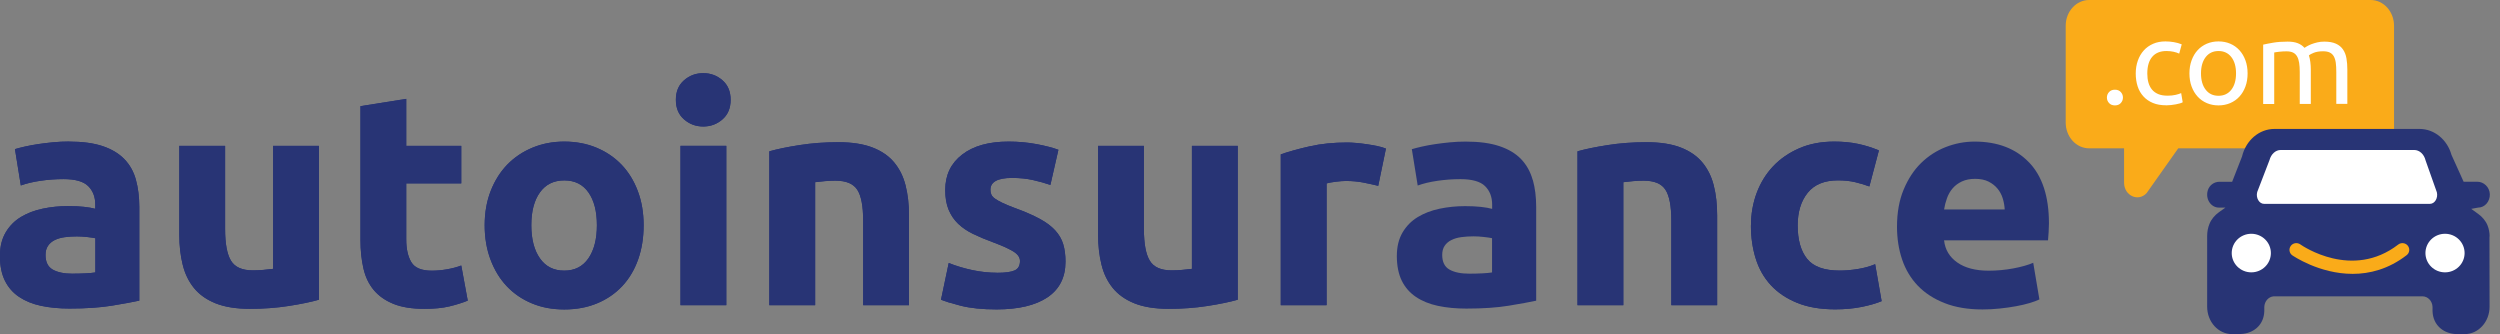 <svg width="232" height="31" viewBox="0 0 232 31" fill="none" xmlns="http://www.w3.org/2000/svg">
<rect x="0" y="0" width="232" height="31" fill="#808080" stroke="none"/>
<g id="Layer_1-2">
<g id="AIC-logo-blue">
<path id="Vector" d="M162.49 20.928C162.49 19.862 162.666 18.852 163.019 17.908C163.372 16.963 163.882 16.137 164.545 15.432C165.213 14.727 166.019 14.173 166.972 13.759C167.921 13.346 169.008 13.139 170.224 13.139C171.026 13.139 171.755 13.21 172.423 13.351C173.09 13.492 173.734 13.694 174.363 13.957L173.477 17.302C173.076 17.151 172.637 17.02 172.165 16.907C171.688 16.794 171.159 16.738 170.568 16.738C169.314 16.738 168.374 17.123 167.754 17.889C167.134 18.659 166.825 19.669 166.825 20.924C166.825 22.253 167.115 23.286 167.697 24.015C168.279 24.747 169.29 25.109 170.735 25.109C171.25 25.109 171.798 25.062 172.389 24.968C172.981 24.874 173.519 24.724 174.015 24.517L174.616 27.947C174.12 28.153 173.505 28.332 172.761 28.482C172.017 28.632 171.202 28.707 170.306 28.707C168.937 28.707 167.754 28.506 166.767 28.102C165.78 27.698 164.965 27.153 164.326 26.457C163.687 25.762 163.224 24.945 162.929 23.996C162.633 23.052 162.485 22.023 162.485 20.919L162.49 20.928Z" fill="#283475"/>
<path id="Vector_2" d="M146.396 14.041C147.121 13.835 148.051 13.642 149.196 13.464C150.335 13.285 151.537 13.196 152.791 13.196C154.045 13.196 155.128 13.36 155.972 13.689C156.82 14.018 157.488 14.483 157.984 15.08C158.48 15.681 158.833 16.39 159.038 17.217C159.248 18.044 159.352 18.96 159.352 19.975V28.322H155.099V20.477C155.099 19.129 154.918 18.171 154.555 17.612C154.193 17.048 153.521 16.766 152.529 16.766C152.224 16.766 151.899 16.78 151.561 16.808C151.217 16.837 150.912 16.869 150.645 16.907V28.322H146.392V14.041H146.396Z" fill="#283475"/>
<path id="Vector_3" d="M127.9 17.245C127.518 17.151 127.07 17.052 126.56 16.949C126.045 16.846 125.496 16.794 124.905 16.794C124.638 16.794 124.319 16.818 123.951 16.865C123.579 16.912 123.298 16.963 123.107 17.02V28.322H118.854V14.323C119.617 14.06 120.513 13.811 121.553 13.576C122.588 13.341 123.746 13.224 125.02 13.224C125.248 13.224 125.525 13.238 125.849 13.266C126.174 13.294 126.498 13.332 126.817 13.379C127.142 13.426 127.466 13.482 127.785 13.548C128.11 13.614 128.386 13.694 128.615 13.788L127.9 17.245V17.245Z" fill="#283475"/>
<path id="Vector_4" d="M114.858 27.815C114.133 28.022 113.203 28.214 112.059 28.393C110.919 28.571 109.718 28.66 108.464 28.66C107.209 28.66 106.127 28.491 105.283 28.153C104.439 27.815 103.767 27.34 103.271 26.734C102.775 26.124 102.422 25.4 102.217 24.555C102.007 23.709 101.902 22.784 101.902 21.774V13.534H106.156V21.266C106.156 22.615 106.337 23.592 106.699 24.188C107.062 24.79 107.734 25.09 108.726 25.09C109.031 25.09 109.355 25.076 109.694 25.048C110.037 25.02 110.342 24.987 110.609 24.949V13.534H114.863V27.815H114.858Z" fill="#283475"/>
<path id="Vector_5" d="M92.513 25.316C93.295 25.316 93.843 25.241 94.168 25.09C94.492 24.94 94.654 24.649 94.654 24.216C94.654 23.878 94.444 23.582 94.025 23.329C93.605 23.075 92.971 22.788 92.112 22.469C91.445 22.225 90.844 21.971 90.3 21.708C89.757 21.445 89.299 21.13 88.918 20.768C88.536 20.402 88.24 19.965 88.031 19.462C87.821 18.955 87.716 18.349 87.716 17.635C87.716 16.249 88.24 15.15 89.285 14.347C90.329 13.539 91.769 13.139 93.595 13.139C94.511 13.139 95.383 13.219 96.223 13.379C97.062 13.539 97.725 13.713 98.221 13.9L97.477 17.161C96.981 16.991 96.447 16.841 95.865 16.71C95.283 16.578 94.635 16.512 93.91 16.512C92.58 16.512 91.912 16.879 91.912 17.607C91.912 17.776 91.941 17.926 91.998 18.058C92.055 18.189 92.17 18.316 92.341 18.438C92.513 18.561 92.747 18.692 93.042 18.833C93.338 18.974 93.715 19.129 94.168 19.298C95.102 19.636 95.87 19.974 96.48 20.303C97.091 20.632 97.567 20.989 97.92 21.374C98.273 21.76 98.521 22.182 98.664 22.652C98.807 23.122 98.879 23.662 98.879 24.278C98.879 25.739 98.321 26.838 97.21 27.59C96.099 28.336 94.52 28.712 92.489 28.712C91.159 28.712 90.048 28.599 89.165 28.374C88.278 28.148 87.668 27.961 87.325 27.81L88.04 24.409C88.765 24.691 89.504 24.912 90.267 25.072C91.03 25.231 91.779 25.311 92.522 25.311L92.513 25.316Z" fill="#283475"/>
<path id="Vector_6" d="M71.398 14.041C72.123 13.835 73.053 13.642 74.197 13.464C75.337 13.285 76.539 13.196 77.793 13.196C79.047 13.196 80.129 13.36 80.973 13.689C81.822 14.018 82.49 14.483 82.986 15.08C83.481 15.681 83.834 16.39 84.039 17.217C84.249 18.044 84.354 18.96 84.354 19.975V28.322H80.101V20.477C80.101 19.129 79.919 18.171 79.557 17.612C79.195 17.053 78.522 16.766 77.53 16.766C77.225 16.766 76.901 16.78 76.562 16.808C76.219 16.837 75.914 16.869 75.647 16.907V28.322H71.393V14.041H71.398Z" fill="#283475"/>
<path id="Vector_7" d="M65.261 6.788C65.948 6.788 66.539 7.009 67.045 7.451C67.55 7.892 67.803 8.494 67.803 9.264C67.803 10.034 67.55 10.636 67.045 11.077C66.539 11.519 65.948 11.74 65.261 11.74C64.575 11.74 63.983 11.519 63.478 11.077C62.972 10.636 62.72 10.034 62.72 9.264C62.72 8.494 62.972 7.892 63.478 7.451C63.983 7.009 64.575 6.788 65.261 6.788Z" fill="#283475"/>
<path id="Vector_8" d="M67.402 13.534H63.149V28.322H67.402V13.534Z" fill="#283475"/>
<path id="Vector_9" d="M55.391 20.9C55.391 19.608 55.128 18.589 54.604 17.851C54.079 17.109 53.335 16.742 52.362 16.742C51.39 16.742 50.641 17.114 50.107 17.851C49.573 18.593 49.306 19.608 49.306 20.9C49.306 22.192 49.573 23.221 50.107 23.977C50.641 24.738 51.39 25.114 52.362 25.114C53.335 25.114 54.079 24.733 54.604 23.977C55.128 23.216 55.391 22.192 55.391 20.9ZM59.73 20.9C59.73 22.06 59.558 23.127 59.215 24.09C58.871 25.053 58.376 25.88 57.732 26.565C57.083 27.251 56.311 27.777 55.405 28.153C54.499 28.529 53.488 28.717 52.367 28.717C51.247 28.717 50.26 28.529 49.358 28.153C48.452 27.777 47.68 27.247 47.031 26.565C46.383 25.88 45.882 25.057 45.52 24.09C45.157 23.127 44.976 22.06 44.976 20.9C44.976 19.74 45.162 18.678 45.534 17.724C45.906 16.771 46.421 15.953 47.074 15.277C47.732 14.6 48.51 14.079 49.416 13.703C50.322 13.327 51.304 13.139 52.367 13.139C53.431 13.139 54.446 13.327 55.348 13.703C56.254 14.079 57.026 14.605 57.675 15.277C58.323 15.953 58.824 16.766 59.186 17.724C59.549 18.678 59.73 19.74 59.73 20.9ZM33.446 9.851L37.7 9.175V13.534H42.806V17.02H37.7V22.22C37.7 23.103 37.857 23.803 38.172 24.329C38.486 24.855 39.116 25.119 40.069 25.119C40.527 25.119 40.999 25.076 41.481 24.992C41.967 24.907 42.411 24.79 42.806 24.639L43.407 27.899C42.892 28.106 42.325 28.285 41.696 28.435C41.066 28.585 40.298 28.66 39.383 28.66C38.224 28.66 37.261 28.506 36.503 28.195C35.74 27.885 35.134 27.453 34.676 26.904C34.218 26.349 33.899 25.682 33.723 24.893C33.541 24.104 33.451 23.235 33.451 22.276V9.851H33.446ZM29.593 27.815C28.868 28.022 27.938 28.214 26.794 28.393C25.654 28.571 24.453 28.66 23.199 28.66C21.945 28.66 20.862 28.491 20.018 28.153C19.169 27.815 18.502 27.34 18.006 26.735C17.51 26.124 17.157 25.4 16.952 24.555C16.742 23.709 16.637 22.784 16.637 21.774V13.534H20.891V21.266C20.891 22.615 21.072 23.592 21.434 24.188C21.797 24.79 22.469 25.09 23.461 25.09C23.766 25.09 24.09 25.076 24.429 25.048C24.772 25.02 25.077 24.987 25.344 24.949V13.534H29.598V27.815H29.593ZM6.395 13.139C7.649 13.139 8.698 13.28 9.532 13.562C10.371 13.844 11.039 14.248 11.544 14.77C12.05 15.296 12.408 15.93 12.613 16.681C12.818 17.433 12.927 18.265 12.927 19.185V27.899C12.317 28.031 11.473 28.186 10.386 28.365C9.303 28.543 7.987 28.632 6.447 28.632C5.479 28.632 4.597 28.548 3.805 28.379C3.014 28.21 2.337 27.932 1.764 27.547C1.192 27.162 0.758 26.659 0.453 26.044C0.148 25.424 -0.005 24.668 -0.005 23.766C-0.005 22.864 0.172 22.173 0.525 21.572C0.877 20.97 1.349 20.496 1.936 20.139C2.527 19.782 3.2 19.524 3.963 19.364C4.726 19.204 5.512 19.124 6.333 19.124C6.886 19.124 7.372 19.148 7.801 19.195C8.23 19.242 8.578 19.303 8.841 19.378V18.983C8.841 18.269 8.621 17.701 8.183 17.269C7.744 16.837 6.986 16.62 5.899 16.62C5.174 16.62 4.463 16.672 3.758 16.775C3.052 16.879 2.446 17.024 1.931 17.212L1.388 13.839C1.636 13.764 1.946 13.684 2.317 13.6C2.689 13.515 3.095 13.44 3.529 13.374C3.967 13.309 4.43 13.252 4.912 13.205C5.398 13.158 5.884 13.135 6.38 13.135L6.395 13.139ZM6.738 25.396C7.157 25.396 7.558 25.386 7.935 25.367C8.311 25.349 8.621 25.32 8.85 25.283V22.107C8.679 22.07 8.421 22.032 8.078 21.994C7.734 21.957 7.42 21.938 7.138 21.938C6.738 21.938 6.361 21.962 6.013 22.009C5.665 22.056 5.35 22.145 5.083 22.276C4.816 22.408 4.606 22.586 4.454 22.812C4.301 23.037 4.225 23.319 4.225 23.657C4.225 24.315 4.449 24.766 4.897 25.02C5.345 25.273 5.956 25.4 6.738 25.4V25.396Z" fill="#283475"/>
<path id="Vector_10" d="M162.49 20.928C162.49 19.862 162.666 18.852 163.019 17.908C163.372 16.963 163.882 16.137 164.545 15.432C165.213 14.727 166.019 14.173 166.972 13.759C167.921 13.346 169.008 13.139 170.224 13.139C171.026 13.139 171.755 13.21 172.423 13.351C173.09 13.492 173.734 13.694 174.363 13.957L173.477 17.302C173.076 17.151 172.637 17.02 172.165 16.907C171.688 16.794 171.159 16.738 170.568 16.738C169.314 16.738 168.374 17.123 167.754 17.889C167.134 18.659 166.825 19.669 166.825 20.924C166.825 22.253 167.115 23.286 167.697 24.015C168.279 24.747 169.29 25.109 170.735 25.109C171.25 25.109 171.798 25.062 172.389 24.968C172.981 24.874 173.519 24.724 174.015 24.517L174.616 27.947C174.12 28.153 173.505 28.332 172.761 28.482C172.017 28.632 171.202 28.707 170.306 28.707C168.937 28.707 167.754 28.506 166.767 28.102C165.78 27.698 164.965 27.153 164.326 26.457C163.687 25.762 163.224 24.945 162.929 23.996C162.633 23.052 162.485 22.023 162.485 20.919L162.49 20.928Z" fill="#283475"/>
<path id="Vector_11" d="M146.396 14.041C147.121 13.835 148.051 13.642 149.196 13.464C150.335 13.285 151.537 13.196 152.791 13.196C154.045 13.196 155.128 13.36 155.972 13.689C156.82 14.018 157.488 14.483 157.984 15.08C158.48 15.681 158.833 16.39 159.038 17.217C159.248 18.044 159.352 18.96 159.352 19.975V28.322H155.099V20.477C155.099 19.129 154.918 18.171 154.555 17.612C154.193 17.048 153.521 16.766 152.529 16.766C152.224 16.766 151.899 16.78 151.561 16.808C151.217 16.837 150.912 16.869 150.645 16.907V28.322H146.392V14.041H146.396Z" fill="#283475"/>
<path id="Vector_12" d="M127.9 17.245C127.518 17.151 127.07 17.052 126.56 16.949C126.045 16.846 125.496 16.794 124.905 16.794C124.638 16.794 124.319 16.818 123.951 16.865C123.579 16.912 123.298 16.963 123.107 17.02V28.322H118.854V14.323C119.617 14.06 120.513 13.811 121.553 13.576C122.588 13.341 123.746 13.224 125.02 13.224C125.248 13.224 125.525 13.238 125.849 13.266C126.174 13.294 126.498 13.332 126.817 13.379C127.142 13.426 127.466 13.482 127.785 13.548C128.11 13.614 128.386 13.694 128.615 13.788L127.9 17.245V17.245Z" fill="#283475"/>
<path id="Vector_13" d="M114.858 27.815C114.133 28.022 113.203 28.214 112.059 28.393C110.919 28.571 109.718 28.66 108.464 28.66C107.209 28.66 106.127 28.491 105.283 28.153C104.439 27.815 103.767 27.34 103.271 26.734C102.775 26.124 102.422 25.4 102.217 24.555C102.007 23.709 101.902 22.784 101.902 21.774V13.534H106.156V21.266C106.156 22.615 106.337 23.592 106.699 24.188C107.062 24.79 107.734 25.09 108.726 25.09C109.031 25.09 109.355 25.076 109.694 25.048C110.037 25.02 110.342 24.987 110.609 24.949V13.534H114.863V27.815H114.858Z" fill="#283475"/>
<path id="Vector_14" d="M92.513 25.316C93.295 25.316 93.843 25.241 94.168 25.09C94.492 24.94 94.654 24.649 94.654 24.216C94.654 23.878 94.444 23.582 94.025 23.329C93.605 23.075 92.971 22.788 92.112 22.469C91.445 22.225 90.844 21.971 90.3 21.708C89.757 21.445 89.299 21.13 88.918 20.768C88.536 20.402 88.24 19.965 88.031 19.462C87.821 18.955 87.716 18.349 87.716 17.635C87.716 16.249 88.24 15.15 89.285 14.347C90.329 13.539 91.769 13.139 93.595 13.139C94.511 13.139 95.383 13.219 96.223 13.379C97.062 13.539 97.725 13.713 98.221 13.9L97.477 17.161C96.981 16.991 96.447 16.841 95.865 16.71C95.283 16.578 94.635 16.512 93.91 16.512C92.58 16.512 91.912 16.879 91.912 17.607C91.912 17.776 91.941 17.926 91.998 18.058C92.055 18.189 92.17 18.316 92.341 18.438C92.513 18.561 92.747 18.692 93.042 18.833C93.338 18.974 93.715 19.129 94.168 19.298C95.102 19.636 95.87 19.974 96.48 20.303C97.091 20.632 97.567 20.989 97.92 21.374C98.273 21.76 98.521 22.182 98.664 22.652C98.807 23.122 98.879 23.662 98.879 24.278C98.879 25.739 98.321 26.838 97.21 27.59C96.099 28.336 94.52 28.712 92.489 28.712C91.159 28.712 90.048 28.599 89.165 28.374C88.278 28.148 87.668 27.961 87.325 27.81L88.04 24.409C88.765 24.691 89.504 24.912 90.267 25.072C91.03 25.231 91.779 25.311 92.522 25.311L92.513 25.316Z" fill="#283475"/>
<path id="Vector_15" d="M71.398 14.041C72.123 13.835 73.053 13.642 74.197 13.464C75.337 13.285 76.539 13.196 77.793 13.196C79.047 13.196 80.129 13.36 80.973 13.689C81.822 14.018 82.49 14.483 82.986 15.08C83.481 15.681 83.834 16.39 84.039 17.217C84.249 18.044 84.354 18.96 84.354 19.975V28.322H80.101V20.477C80.101 19.129 79.919 18.171 79.557 17.612C79.195 17.053 78.522 16.766 77.53 16.766C77.225 16.766 76.901 16.78 76.562 16.808C76.219 16.837 75.914 16.869 75.647 16.907V28.322H71.393V14.041H71.398Z" fill="#283475"/>
<path id="Vector_16" d="M65.261 6.788C65.948 6.788 66.539 7.009 67.045 7.451C67.55 7.892 67.803 8.494 67.803 9.264C67.803 10.034 67.55 10.636 67.045 11.077C66.539 11.519 65.948 11.74 65.261 11.74C64.575 11.74 63.983 11.519 63.478 11.077C62.972 10.636 62.72 10.034 62.72 9.264C62.72 8.494 62.972 7.892 63.478 7.451C63.983 7.009 64.575 6.788 65.261 6.788Z" fill="#283475"/>
<path id="Vector_17" d="M67.402 13.534H63.149V28.322H67.402V13.534Z" fill="#283475"/>
<path id="Vector_18" d="M55.391 20.9C55.391 19.608 55.128 18.589 54.604 17.851C54.079 17.109 53.335 16.742 52.362 16.742C51.39 16.742 50.641 17.114 50.107 17.851C49.573 18.593 49.306 19.608 49.306 20.9C49.306 22.192 49.573 23.221 50.107 23.977C50.641 24.738 51.39 25.114 52.362 25.114C53.335 25.114 54.079 24.733 54.604 23.977C55.128 23.216 55.391 22.192 55.391 20.9ZM59.73 20.9C59.73 22.06 59.558 23.127 59.215 24.09C58.871 25.053 58.376 25.88 57.732 26.565C57.083 27.251 56.311 27.777 55.405 28.153C54.499 28.529 53.488 28.717 52.367 28.717C51.247 28.717 50.26 28.529 49.358 28.153C48.452 27.777 47.68 27.247 47.031 26.565C46.383 25.88 45.882 25.057 45.52 24.09C45.157 23.127 44.976 22.06 44.976 20.9C44.976 19.74 45.162 18.678 45.534 17.724C45.906 16.771 46.421 15.953 47.074 15.277C47.732 14.6 48.51 14.079 49.416 13.703C50.322 13.327 51.304 13.139 52.367 13.139C53.431 13.139 54.446 13.327 55.348 13.703C56.254 14.079 57.026 14.605 57.675 15.277C58.323 15.953 58.824 16.766 59.186 17.724C59.549 18.678 59.73 19.74 59.73 20.9ZM33.446 9.851L37.7 9.175V13.534H42.806V17.02H37.7V22.22C37.7 23.103 37.857 23.803 38.172 24.329C38.486 24.855 39.116 25.119 40.069 25.119C40.527 25.119 40.999 25.076 41.481 24.992C41.967 24.907 42.411 24.79 42.806 24.639L43.407 27.899C42.892 28.106 42.325 28.285 41.696 28.435C41.066 28.585 40.298 28.66 39.383 28.66C38.224 28.66 37.261 28.506 36.503 28.195C35.74 27.885 35.134 27.453 34.676 26.904C34.218 26.349 33.899 25.682 33.723 24.893C33.541 24.104 33.451 23.235 33.451 22.276V9.851H33.446ZM29.593 27.815C28.868 28.022 27.938 28.214 26.794 28.393C25.654 28.571 24.453 28.66 23.199 28.66C21.945 28.66 20.862 28.491 20.018 28.153C19.169 27.815 18.502 27.34 18.006 26.735C17.51 26.124 17.157 25.4 16.952 24.555C16.742 23.709 16.637 22.784 16.637 21.774V13.534H20.891V21.266C20.891 22.615 21.072 23.592 21.434 24.188C21.797 24.79 22.469 25.09 23.461 25.09C23.766 25.09 24.09 25.076 24.429 25.048C24.772 25.02 25.077 24.987 25.344 24.949V13.534H29.598V27.815H29.593ZM6.395 13.139C7.649 13.139 8.698 13.28 9.532 13.562C10.371 13.844 11.039 14.248 11.544 14.77C12.05 15.296 12.408 15.93 12.613 16.681C12.818 17.433 12.927 18.265 12.927 19.185V27.899C12.317 28.031 11.473 28.186 10.386 28.365C9.303 28.543 7.987 28.632 6.447 28.632C5.479 28.632 4.597 28.548 3.805 28.379C3.014 28.21 2.337 27.932 1.764 27.547C1.192 27.162 0.758 26.659 0.453 26.044C0.148 25.424 -0.005 24.668 -0.005 23.766C-0.005 22.864 0.172 22.173 0.525 21.572C0.877 20.97 1.349 20.496 1.936 20.139C2.527 19.782 3.2 19.524 3.963 19.364C4.726 19.204 5.512 19.124 6.333 19.124C6.886 19.124 7.372 19.148 7.801 19.195C8.23 19.242 8.578 19.303 8.841 19.378V18.983C8.841 18.269 8.621 17.701 8.183 17.269C7.744 16.837 6.986 16.62 5.899 16.62C5.174 16.62 4.463 16.672 3.758 16.775C3.052 16.879 2.446 17.024 1.931 17.212L1.388 13.839C1.636 13.764 1.946 13.684 2.317 13.6C2.689 13.515 3.095 13.44 3.529 13.374C3.967 13.309 4.43 13.252 4.912 13.205C5.398 13.158 5.884 13.135 6.38 13.135L6.395 13.139ZM6.738 25.396C7.157 25.396 7.558 25.386 7.935 25.367C8.311 25.349 8.621 25.32 8.85 25.283V22.107C8.679 22.07 8.421 22.032 8.078 21.994C7.734 21.957 7.42 21.938 7.138 21.938C6.738 21.938 6.361 21.962 6.013 22.009C5.665 22.056 5.35 22.145 5.083 22.276C4.816 22.408 4.606 22.586 4.454 22.812C4.301 23.037 4.225 23.319 4.225 23.657C4.225 24.315 4.449 24.766 4.897 25.02C5.345 25.273 5.956 25.4 6.738 25.4V25.396Z" fill="#283475"/>
<path id="Vector_19" d="M220.003 0H193.867C192.67 0 191.697 1.071 191.697 2.391V11.373C191.697 12.693 192.67 13.764 193.867 13.764H197.114V16.954C197.114 18.161 198.44 18.767 199.212 17.912L202.14 13.764H219.998C221.195 13.764 222.167 13.717 222.167 12.397V2.391C222.167 1.071 221.195 0 219.998 0H220.003Z" fill="#FAAB19"/>
<path id="Vector_20" d="M210.022 4.143C210.256 4.087 210.571 4.026 210.957 3.96C211.343 3.894 211.791 3.862 212.297 3.862C212.664 3.862 212.974 3.909 213.227 4.007C213.479 4.106 213.689 4.247 213.856 4.439C213.909 4.402 213.99 4.35 214.099 4.289C214.209 4.223 214.347 4.162 214.509 4.096C214.671 4.035 214.853 3.979 215.053 3.932C215.253 3.885 215.463 3.862 215.692 3.862C216.135 3.862 216.493 3.927 216.774 4.054C217.056 4.181 217.275 4.36 217.432 4.594C217.59 4.825 217.699 5.102 217.752 5.421C217.809 5.741 217.833 6.088 217.833 6.464V9.64H216.808V6.68C216.808 6.347 216.793 6.06 216.76 5.821C216.727 5.581 216.665 5.384 216.574 5.224C216.483 5.064 216.355 4.947 216.197 4.872C216.04 4.796 215.835 4.759 215.582 4.759C215.234 4.759 214.953 4.806 214.724 4.895C214.5 4.984 214.347 5.069 214.266 5.139C214.323 5.327 214.371 5.534 214.4 5.759C214.428 5.985 214.443 6.22 214.443 6.469V9.644H213.417V6.685C213.417 6.351 213.398 6.065 213.36 5.825C213.322 5.586 213.26 5.388 213.165 5.229C213.074 5.069 212.945 4.951 212.788 4.876C212.631 4.801 212.43 4.764 212.187 4.764C212.082 4.764 211.973 4.764 211.853 4.773C211.734 4.782 211.624 4.787 211.515 4.801C211.41 4.811 211.31 4.825 211.224 4.839C211.138 4.853 211.076 4.862 211.047 4.872V9.649H210.022V4.143V4.143ZM207.504 6.812C207.504 6.173 207.357 5.665 207.066 5.294C206.775 4.919 206.379 4.735 205.878 4.735C205.378 4.735 204.982 4.923 204.691 5.294C204.4 5.67 204.252 6.173 204.252 6.812C204.252 7.451 204.4 7.958 204.691 8.329C204.982 8.705 205.378 8.888 205.878 8.888C206.379 8.888 206.775 8.7 207.066 8.329C207.357 7.953 207.504 7.451 207.504 6.812ZM208.577 6.812C208.577 7.263 208.511 7.667 208.377 8.028C208.244 8.39 208.058 8.705 207.819 8.963C207.581 9.226 207.295 9.424 206.961 9.569C206.627 9.71 206.269 9.781 205.878 9.781C205.487 9.781 205.125 9.71 204.796 9.569C204.462 9.428 204.181 9.226 203.938 8.963C203.699 8.7 203.513 8.39 203.38 8.028C203.246 7.667 203.179 7.258 203.179 6.812C203.179 6.365 203.246 5.966 203.38 5.6C203.513 5.233 203.699 4.919 203.938 4.66C204.176 4.397 204.462 4.2 204.796 4.054C205.13 3.913 205.487 3.843 205.878 3.843C206.269 3.843 206.632 3.913 206.961 4.054C207.295 4.195 207.576 4.397 207.819 4.66C208.058 4.923 208.244 5.233 208.377 5.6C208.511 5.966 208.577 6.37 208.577 6.812V6.812ZM201.01 9.771C200.547 9.771 200.137 9.701 199.789 9.555C199.441 9.41 199.145 9.208 198.907 8.944C198.668 8.681 198.487 8.371 198.373 8.014C198.258 7.657 198.196 7.258 198.196 6.821C198.196 6.384 198.263 5.985 198.392 5.623C198.521 5.261 198.702 4.947 198.94 4.684C199.174 4.421 199.465 4.214 199.808 4.064C200.151 3.913 200.533 3.843 200.953 3.843C201.21 3.843 201.468 3.866 201.725 3.909C201.983 3.951 202.231 4.021 202.464 4.115L202.231 4.975C202.078 4.904 201.897 4.843 201.696 4.801C201.496 4.759 201.277 4.735 201.048 4.735C200.476 4.735 200.032 4.914 199.727 5.271C199.422 5.628 199.269 6.145 199.269 6.826C199.269 7.131 199.303 7.408 199.374 7.662C199.446 7.916 199.555 8.132 199.708 8.315C199.861 8.498 200.051 8.634 200.29 8.733C200.523 8.832 200.814 8.879 201.153 8.879C201.425 8.879 201.673 8.855 201.892 8.804C202.111 8.752 202.288 8.7 202.412 8.639L202.555 9.489C202.498 9.527 202.412 9.56 202.302 9.593C202.192 9.626 202.068 9.654 201.925 9.682C201.787 9.705 201.634 9.729 201.477 9.748C201.32 9.767 201.167 9.776 201.019 9.776L201.01 9.771ZM197.009 9.053C197.009 9.25 196.942 9.419 196.809 9.565C196.675 9.71 196.494 9.781 196.265 9.781C196.036 9.781 195.855 9.71 195.722 9.565C195.588 9.419 195.521 9.25 195.521 9.053C195.521 8.855 195.588 8.686 195.722 8.54C195.855 8.395 196.036 8.324 196.265 8.324C196.494 8.324 196.675 8.395 196.809 8.54C196.942 8.686 197.009 8.855 197.009 9.053Z" fill="white"/>
<g id="car">
<path id="Vector_21" d="M231.037 21.943C231.037 21.595 230.975 21.252 230.851 20.938C230.679 20.496 230.36 20.125 229.973 19.848L229.33 19.383L229.969 19.265C230.589 19.265 231.085 18.697 231.056 18.011C231.027 17.358 230.493 16.865 229.897 16.865H228.624L227.499 14.375C227.098 12.942 225.896 11.965 224.533 11.965H211.067C209.655 11.965 208.42 13.017 208.062 14.521L207.147 16.86L207.137 16.869H205.955C205.478 16.869 205.02 17.184 204.877 17.687C204.648 18.509 205.201 19.265 205.912 19.265H206.522L205.931 19.683C205.535 19.965 205.211 20.341 205.034 20.787C204.896 21.13 204.825 21.506 204.825 21.891V28.463C204.825 29.868 205.859 31.005 207.133 31.005H207.819C207.876 31.005 207.934 30.995 207.986 30.991C208.029 30.991 208.072 30.986 208.115 30.981C208.134 30.981 208.153 30.981 208.167 30.977C209.24 30.845 210.094 30.089 210.127 28.867V28.482C210.146 27.956 210.523 27.538 210.99 27.5H224.809C225.31 27.5 225.72 27.937 225.739 28.487V28.872C225.782 30.225 226.817 31.005 228.047 31.005H228.724C229.997 31.005 231.032 29.868 231.032 28.463L231.023 22.502V21.943H231.037Z" fill="#283475"/>
<path id="Vector_22" d="M208.921 25.274C209.924 25.274 210.738 24.472 210.738 23.484C210.738 22.495 209.924 21.694 208.921 21.694C207.917 21.694 207.104 22.495 207.104 23.484C207.104 24.472 207.917 25.274 208.921 25.274Z" fill="white"/>
<path id="Vector_23" d="M226.898 25.274C227.901 25.274 228.715 24.472 228.715 23.484C228.715 22.495 227.901 21.694 226.898 21.694C225.894 21.694 225.081 22.495 225.081 23.484C225.081 24.472 225.894 25.274 226.898 25.274Z" fill="white"/>
<path id="Vector_24" d="M226.14 17.842L225.095 14.892C224.957 14.314 224.528 13.919 224.046 13.919H211.648C211.176 13.919 210.757 14.3 210.609 14.859L209.469 17.819C209.326 18.359 209.65 18.918 210.108 18.918H225.496C225.949 18.918 226.268 18.378 226.14 17.837V17.842Z" fill="white"/>
<path id="Vector_25" d="M218.324 25.414C215.21 25.414 212.764 23.719 212.726 23.695C212.44 23.493 212.378 23.103 212.583 22.821C212.788 22.539 213.184 22.478 213.47 22.68C213.67 22.821 218.286 25.988 222.554 22.695C222.83 22.483 223.231 22.53 223.445 22.802C223.66 23.075 223.612 23.47 223.336 23.681C221.648 24.982 219.902 25.414 218.329 25.414H218.324Z" fill="#FAAB19"/>
</g>
<path id="Vector_26" d="M142.229 16.681C142.019 15.93 141.662 15.296 141.161 14.77C140.655 14.243 139.988 13.844 139.149 13.562C138.309 13.28 137.265 13.139 136.011 13.139C135.515 13.139 135.029 13.163 134.542 13.21C134.056 13.257 133.598 13.313 133.159 13.379C132.721 13.445 132.315 13.52 131.948 13.604C131.576 13.689 131.266 13.769 131.018 13.844L131.562 17.217C132.077 17.029 132.683 16.884 133.388 16.78C134.094 16.677 134.805 16.625 135.529 16.625C136.612 16.625 137.375 16.841 137.813 17.273C138.252 17.706 138.471 18.274 138.471 18.988V19.383C138.204 19.308 137.856 19.246 137.432 19.199C137.003 19.152 136.516 19.129 135.963 19.129C135.143 19.129 134.356 19.209 133.593 19.369C132.83 19.528 132.158 19.787 131.567 20.144C130.975 20.501 130.508 20.98 130.155 21.576C129.802 22.178 129.626 22.906 129.626 23.77C129.626 24.635 129.779 25.428 130.084 26.049C130.389 26.669 130.828 27.167 131.395 27.552C131.967 27.937 132.644 28.214 133.436 28.383C134.228 28.552 135.105 28.637 136.078 28.637C137.618 28.637 138.929 28.548 140.016 28.369C141.099 28.191 141.948 28.036 142.558 27.904V19.19C142.558 18.269 142.453 17.438 142.243 16.686L142.229 16.681ZM138.462 25.283C138.233 25.32 137.928 25.349 137.546 25.367C137.165 25.386 136.764 25.396 136.35 25.396C135.567 25.396 134.957 25.269 134.509 25.015C134.061 24.762 133.837 24.306 133.837 23.653C133.837 23.315 133.913 23.033 134.065 22.807C134.218 22.582 134.428 22.403 134.695 22.272C134.962 22.14 135.272 22.051 135.625 22.004C135.978 21.957 136.354 21.933 136.75 21.933C137.036 21.933 137.351 21.952 137.689 21.99C138.028 22.027 138.29 22.065 138.462 22.103V25.278V25.283Z" fill="#283475"/>
<path id="Vector_27" d="M188.288 15.066C187.053 13.783 185.369 13.139 183.238 13.139C182.322 13.139 181.435 13.309 180.567 13.647C179.7 13.985 178.937 14.483 178.269 15.136C177.601 15.794 177.067 16.611 176.657 17.598C176.247 18.579 176.042 19.73 176.042 21.041C176.042 22.126 176.2 23.141 176.514 24.076C176.829 25.01 177.315 25.823 177.969 26.509C178.627 27.195 179.452 27.73 180.453 28.125C181.45 28.52 182.627 28.717 183.977 28.717C184.511 28.717 185.04 28.689 185.574 28.632C186.108 28.576 186.604 28.506 187.072 28.421C187.539 28.336 187.963 28.238 188.34 28.125C188.717 28.012 189.027 27.899 189.256 27.787L188.683 24.386C188.206 24.592 187.596 24.766 186.843 24.907C186.089 25.048 185.326 25.119 184.544 25.119C183.328 25.119 182.356 24.865 181.636 24.358C180.911 23.85 180.505 23.169 180.41 22.305H190.057C190.076 22.079 190.095 21.821 190.114 21.529C190.133 21.238 190.142 20.97 190.142 20.726C190.142 18.232 189.523 16.343 188.288 15.061V15.066ZM180.41 19.439C180.467 19.082 180.558 18.73 180.682 18.387C180.806 18.044 180.982 17.734 181.211 17.471C181.44 17.208 181.726 16.996 182.069 16.837C182.413 16.677 182.823 16.597 183.295 16.597C183.767 16.597 184.206 16.681 184.535 16.851C184.869 17.02 185.145 17.236 185.364 17.499C185.584 17.762 185.746 18.063 185.851 18.401C185.956 18.739 186.018 19.087 186.037 19.439H180.415H180.41Z" fill="#283475"/>
</g>
</g>
</svg>
